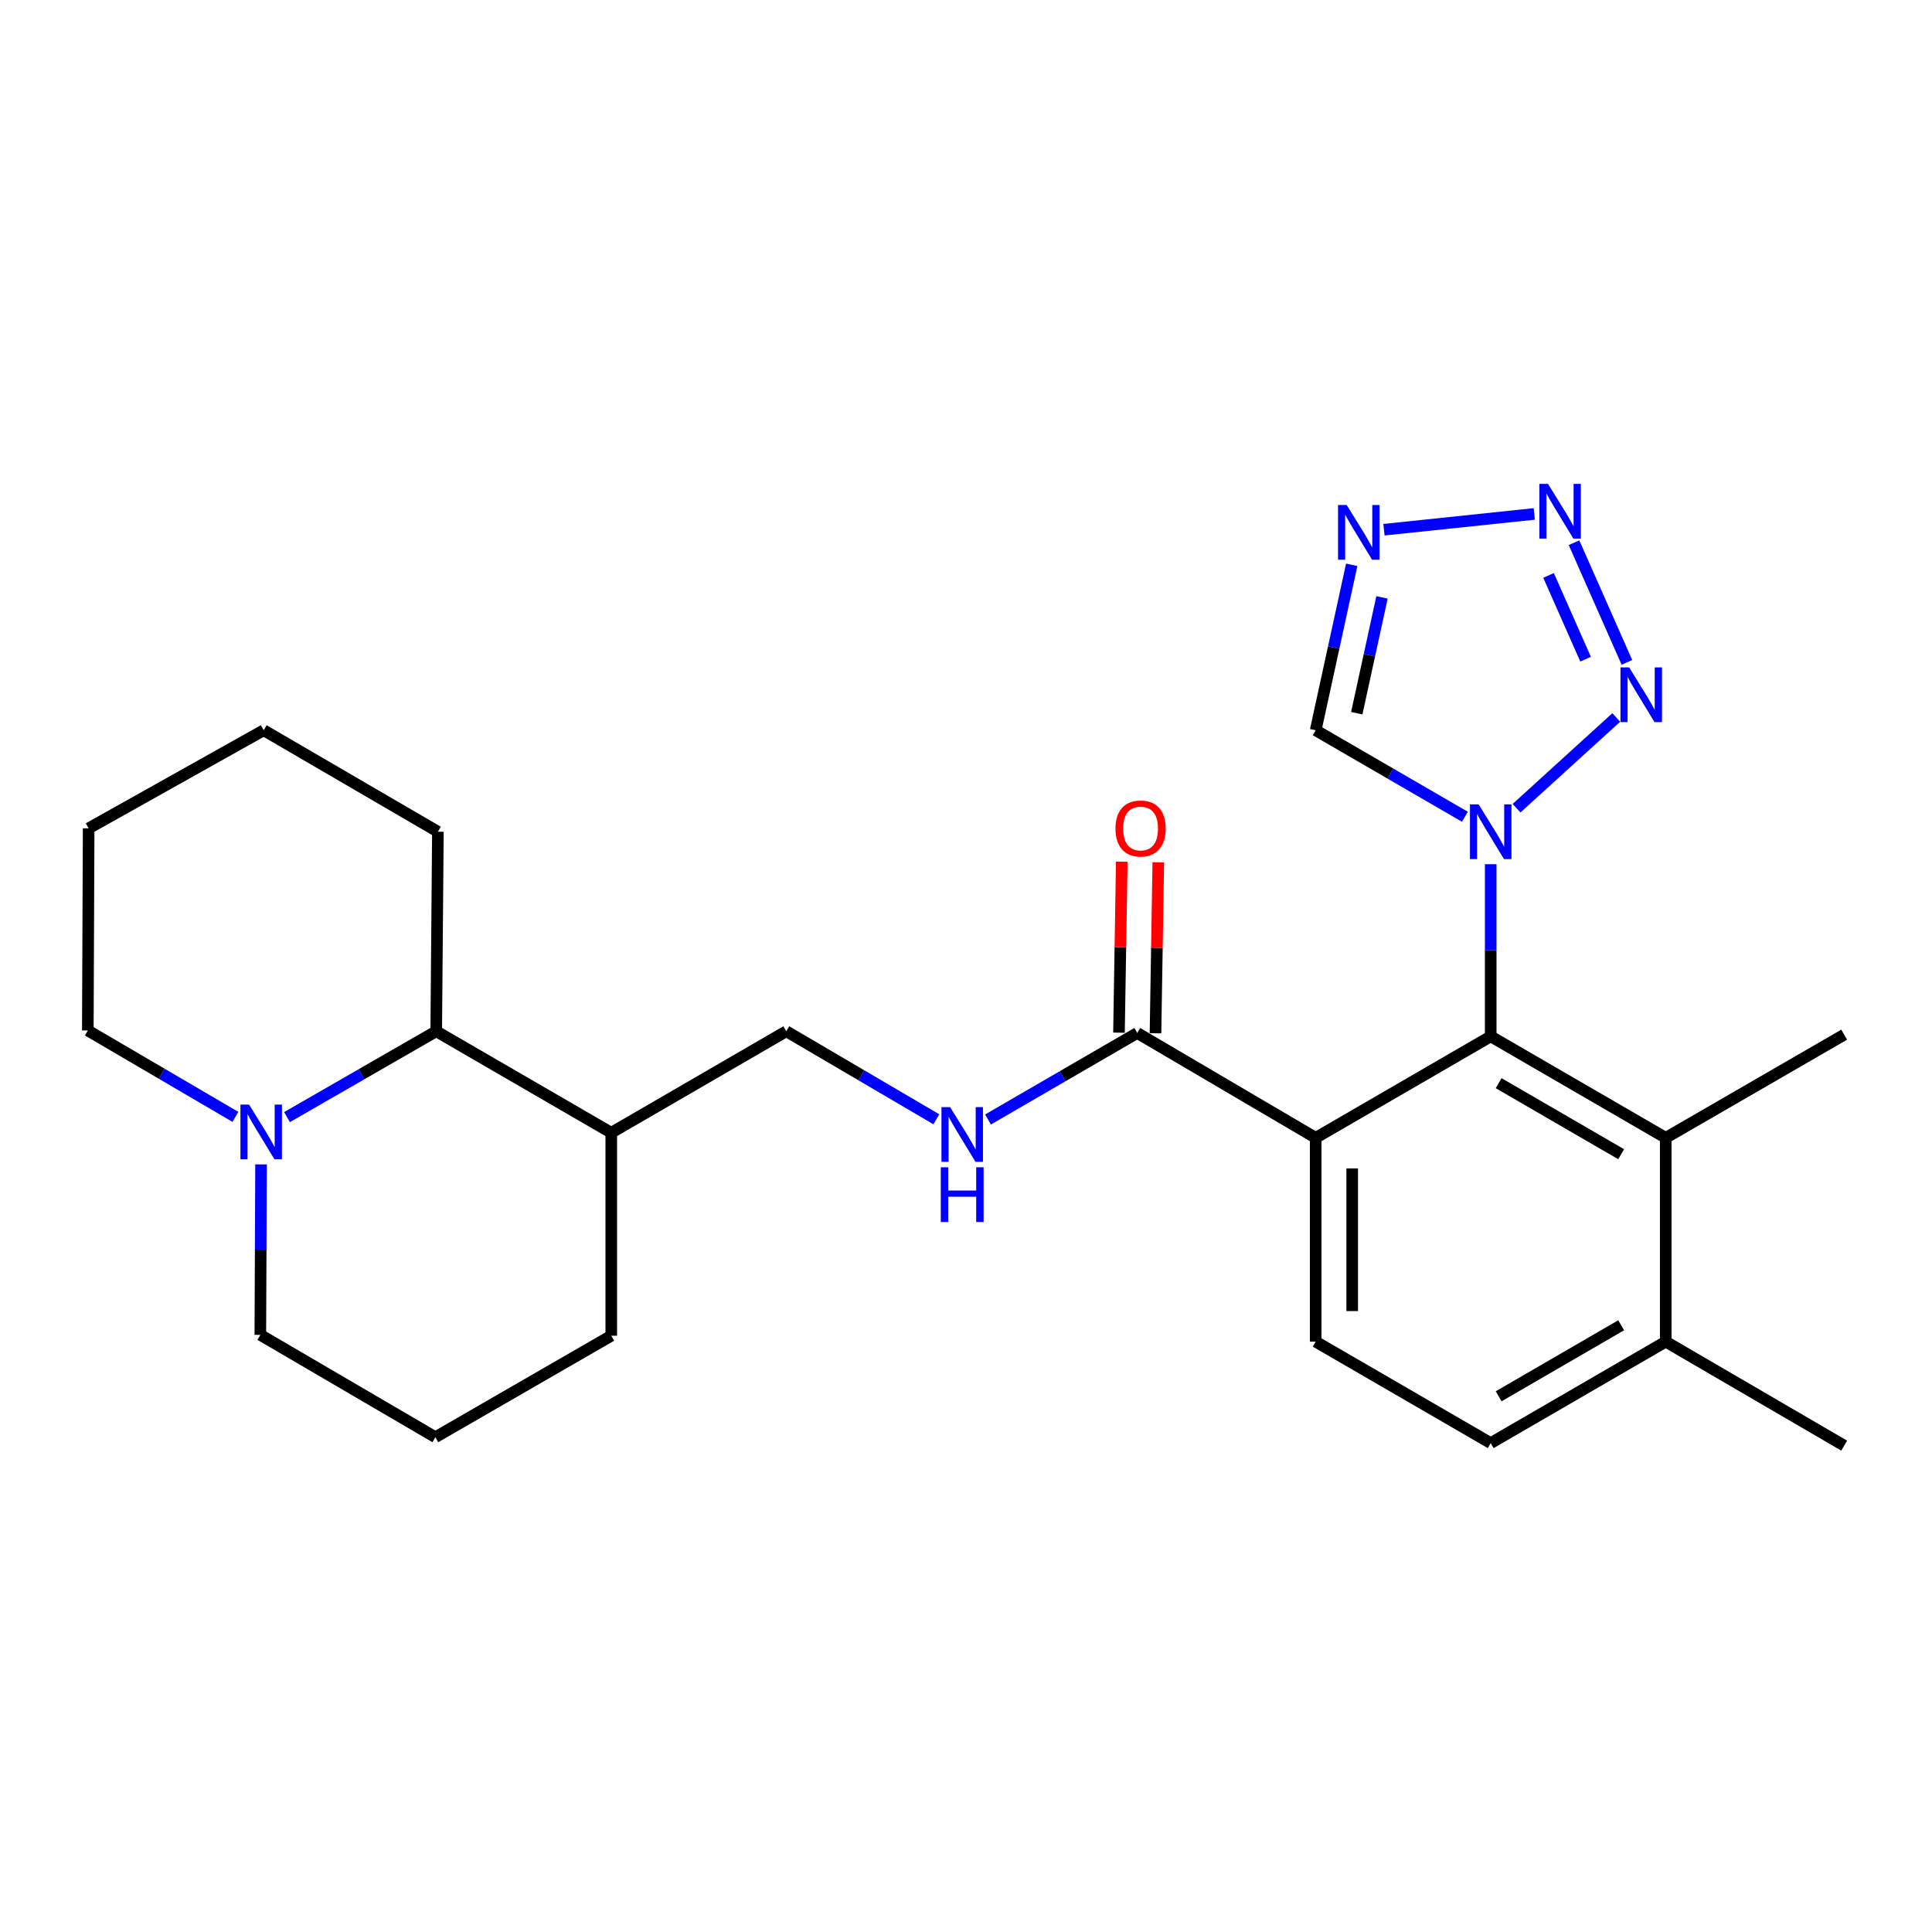 <?xml version='1.0' encoding='iso-8859-1'?>
<svg version='1.1' baseProfile='full'
              xmlns='http://www.w3.org/2000/svg'
                      xmlns:rdkit='http://www.rdkit.org/xml'
                      xmlns:xlink='http://www.w3.org/1999/xlink'
                  xml:space='preserve'
width='1000px' height='1000px' viewBox='0 0 1000 1000'>
<!-- END OF HEADER -->
<rect style='opacity:1.0;fill:#FFFFFF;stroke:none' width='1000' height='1000' x='0' y='0'> </rect>
<path class='bond-1' d='M 771.589,447.308 L 771.589,491.863' style='fill:none;fill-rule:evenodd;stroke:#0000FF;stroke-width:6px;stroke-linecap:butt;stroke-linejoin:miter;stroke-opacity:1' />
<path class='bond-1' d='M 771.589,491.863 L 771.589,536.418' style='fill:none;fill-rule:evenodd;stroke:#000000;stroke-width:6px;stroke-linecap:butt;stroke-linejoin:miter;stroke-opacity:1' />
<path class='bond-2' d='M 784.963,418.329 L 836.578,371.354' style='fill:none;fill-rule:evenodd;stroke:#0000FF;stroke-width:6px;stroke-linecap:butt;stroke-linejoin:miter;stroke-opacity:1' />
<path class='bond-6' d='M 758.231,422.755 L 719.612,400.364' style='fill:none;fill-rule:evenodd;stroke:#0000FF;stroke-width:6px;stroke-linecap:butt;stroke-linejoin:miter;stroke-opacity:1' />
<path class='bond-6' d='M 719.612,400.364 L 680.993,377.972' style='fill:none;fill-rule:evenodd;stroke:#000000;stroke-width:6px;stroke-linecap:butt;stroke-linejoin:miter;stroke-opacity:1' />
<path class='bond-0' d='M 680.993,588.946 L 771.589,536.418' style='fill:none;fill-rule:evenodd;stroke:#000000;stroke-width:6px;stroke-linecap:butt;stroke-linejoin:miter;stroke-opacity:1' />
<path class='bond-5' d='M 680.993,588.946 L 588.632,534.664' style='fill:none;fill-rule:evenodd;stroke:#000000;stroke-width:6px;stroke-linecap:butt;stroke-linejoin:miter;stroke-opacity:1' />
<path class='bond-9' d='M 680.993,588.946 L 680.993,694.434' style='fill:none;fill-rule:evenodd;stroke:#000000;stroke-width:6px;stroke-linecap:butt;stroke-linejoin:miter;stroke-opacity:1' />
<path class='bond-9' d='M 699.895,604.769 L 699.895,678.611' style='fill:none;fill-rule:evenodd;stroke:#000000;stroke-width:6px;stroke-linecap:butt;stroke-linejoin:miter;stroke-opacity:1' />
<path class='bond-7' d='M 771.589,536.418 L 862.185,588.946' style='fill:none;fill-rule:evenodd;stroke:#000000;stroke-width:6px;stroke-linecap:butt;stroke-linejoin:miter;stroke-opacity:1' />
<path class='bond-7' d='M 775.697,560.65 L 839.114,597.42' style='fill:none;fill-rule:evenodd;stroke:#000000;stroke-width:6px;stroke-linecap:butt;stroke-linejoin:miter;stroke-opacity:1' />
<path class='bond-3' d='M 842.091,342.838 L 814.71,280.907' style='fill:none;fill-rule:evenodd;stroke:#0000FF;stroke-width:6px;stroke-linecap:butt;stroke-linejoin:miter;stroke-opacity:1' />
<path class='bond-3' d='M 820.695,341.192 L 801.529,297.84' style='fill:none;fill-rule:evenodd;stroke:#0000FF;stroke-width:6px;stroke-linecap:butt;stroke-linejoin:miter;stroke-opacity:1' />
<path class='bond-26' d='M 794.145,266.012 L 716.332,274.183' style='fill:none;fill-rule:evenodd;stroke:#0000FF;stroke-width:6px;stroke-linecap:butt;stroke-linejoin:miter;stroke-opacity:1' />
<path class='bond-4' d='M 699.652,292.332 L 690.322,335.152' style='fill:none;fill-rule:evenodd;stroke:#0000FF;stroke-width:6px;stroke-linecap:butt;stroke-linejoin:miter;stroke-opacity:1' />
<path class='bond-4' d='M 690.322,335.152 L 680.993,377.972' style='fill:none;fill-rule:evenodd;stroke:#000000;stroke-width:6px;stroke-linecap:butt;stroke-linejoin:miter;stroke-opacity:1' />
<path class='bond-4' d='M 715.323,309.202 L 708.792,339.176' style='fill:none;fill-rule:evenodd;stroke:#0000FF;stroke-width:6px;stroke-linecap:butt;stroke-linejoin:miter;stroke-opacity:1' />
<path class='bond-4' d='M 708.792,339.176 L 702.261,369.15' style='fill:none;fill-rule:evenodd;stroke:#000000;stroke-width:6px;stroke-linecap:butt;stroke-linejoin:miter;stroke-opacity:1' />
<path class='bond-11' d='M 588.632,534.664 L 550.013,557.056' style='fill:none;fill-rule:evenodd;stroke:#000000;stroke-width:6px;stroke-linecap:butt;stroke-linejoin:miter;stroke-opacity:1' />
<path class='bond-11' d='M 550.013,557.056 L 511.394,579.448' style='fill:none;fill-rule:evenodd;stroke:#0000FF;stroke-width:6px;stroke-linecap:butt;stroke-linejoin:miter;stroke-opacity:1' />
<path class='bond-15' d='M 598.082,534.819 L 598.806,490.564' style='fill:none;fill-rule:evenodd;stroke:#000000;stroke-width:6px;stroke-linecap:butt;stroke-linejoin:miter;stroke-opacity:1' />
<path class='bond-15' d='M 598.806,490.564 L 599.53,446.309' style='fill:none;fill-rule:evenodd;stroke:#FF0000;stroke-width:6px;stroke-linecap:butt;stroke-linejoin:miter;stroke-opacity:1' />
<path class='bond-15' d='M 579.182,534.51 L 579.906,490.255' style='fill:none;fill-rule:evenodd;stroke:#000000;stroke-width:6px;stroke-linecap:butt;stroke-linejoin:miter;stroke-opacity:1' />
<path class='bond-15' d='M 579.906,490.255 L 580.63,446' style='fill:none;fill-rule:evenodd;stroke:#FF0000;stroke-width:6px;stroke-linecap:butt;stroke-linejoin:miter;stroke-opacity:1' />
<path class='bond-13' d='M 862.185,588.946 L 862.185,694.434' style='fill:none;fill-rule:evenodd;stroke:#000000;stroke-width:6px;stroke-linecap:butt;stroke-linejoin:miter;stroke-opacity:1' />
<path class='bond-19' d='M 862.185,588.946 L 954.545,535.546' style='fill:none;fill-rule:evenodd;stroke:#000000;stroke-width:6px;stroke-linecap:butt;stroke-linejoin:miter;stroke-opacity:1' />
<path class='bond-8' d='M 148.543,578.219 L 187.164,556.001' style='fill:none;fill-rule:evenodd;stroke:#0000FF;stroke-width:6px;stroke-linecap:butt;stroke-linejoin:miter;stroke-opacity:1' />
<path class='bond-8' d='M 187.164,556.001 L 225.786,533.782' style='fill:none;fill-rule:evenodd;stroke:#000000;stroke-width:6px;stroke-linecap:butt;stroke-linejoin:miter;stroke-opacity:1' />
<path class='bond-18' d='M 121.85,578.092 L 83.652,555.733' style='fill:none;fill-rule:evenodd;stroke:#0000FF;stroke-width:6px;stroke-linecap:butt;stroke-linejoin:miter;stroke-opacity:1' />
<path class='bond-18' d='M 83.652,555.733 L 45.455,533.373' style='fill:none;fill-rule:evenodd;stroke:#000000;stroke-width:6px;stroke-linecap:butt;stroke-linejoin:miter;stroke-opacity:1' />
<path class='bond-28' d='M 135.119,602.687 L 134.934,646.806' style='fill:none;fill-rule:evenodd;stroke:#0000FF;stroke-width:6px;stroke-linecap:butt;stroke-linejoin:miter;stroke-opacity:1' />
<path class='bond-28' d='M 134.934,646.806 L 134.749,690.926' style='fill:none;fill-rule:evenodd;stroke:#000000;stroke-width:6px;stroke-linecap:butt;stroke-linejoin:miter;stroke-opacity:1' />
<path class='bond-27' d='M 680.993,694.434 L 771.589,746.951' style='fill:none;fill-rule:evenodd;stroke:#000000;stroke-width:6px;stroke-linecap:butt;stroke-linejoin:miter;stroke-opacity:1' />
<path class='bond-10' d='M 225.786,533.782 L 316.392,586.311' style='fill:none;fill-rule:evenodd;stroke:#000000;stroke-width:6px;stroke-linecap:butt;stroke-linejoin:miter;stroke-opacity:1' />
<path class='bond-22' d='M 225.786,533.782 L 226.657,430.5' style='fill:none;fill-rule:evenodd;stroke:#000000;stroke-width:6px;stroke-linecap:butt;stroke-linejoin:miter;stroke-opacity:1' />
<path class='bond-14' d='M 484.657,579.344 L 445.823,556.563' style='fill:none;fill-rule:evenodd;stroke:#0000FF;stroke-width:6px;stroke-linecap:butt;stroke-linejoin:miter;stroke-opacity:1' />
<path class='bond-14' d='M 445.823,556.563 L 406.989,533.782' style='fill:none;fill-rule:evenodd;stroke:#000000;stroke-width:6px;stroke-linecap:butt;stroke-linejoin:miter;stroke-opacity:1' />
<path class='bond-12' d='M 316.392,586.311 L 406.989,533.782' style='fill:none;fill-rule:evenodd;stroke:#000000;stroke-width:6px;stroke-linecap:butt;stroke-linejoin:miter;stroke-opacity:1' />
<path class='bond-21' d='M 316.392,586.311 L 316.392,691.367' style='fill:none;fill-rule:evenodd;stroke:#000000;stroke-width:6px;stroke-linecap:butt;stroke-linejoin:miter;stroke-opacity:1' />
<path class='bond-16' d='M 862.185,694.434 L 771.589,746.951' style='fill:none;fill-rule:evenodd;stroke:#000000;stroke-width:6px;stroke-linecap:butt;stroke-linejoin:miter;stroke-opacity:1' />
<path class='bond-16' d='M 839.116,685.958 L 775.698,722.72' style='fill:none;fill-rule:evenodd;stroke:#000000;stroke-width:6px;stroke-linecap:butt;stroke-linejoin:miter;stroke-opacity:1' />
<path class='bond-23' d='M 862.185,694.434 L 954.545,748.264' style='fill:none;fill-rule:evenodd;stroke:#000000;stroke-width:6px;stroke-linecap:butt;stroke-linejoin:miter;stroke-opacity:1' />
<path class='bond-17' d='M 134.749,690.926 L 225.345,743.896' style='fill:none;fill-rule:evenodd;stroke:#000000;stroke-width:6px;stroke-linecap:butt;stroke-linejoin:miter;stroke-opacity:1' />
<path class='bond-29' d='M 45.455,533.373 L 45.885,428.747' style='fill:none;fill-rule:evenodd;stroke:#000000;stroke-width:6px;stroke-linecap:butt;stroke-linejoin:miter;stroke-opacity:1' />
<path class='bond-20' d='M 225.345,743.896 L 316.392,691.367' style='fill:none;fill-rule:evenodd;stroke:#000000;stroke-width:6px;stroke-linecap:butt;stroke-linejoin:miter;stroke-opacity:1' />
<path class='bond-25' d='M 226.657,430.5 L 136.492,377.972' style='fill:none;fill-rule:evenodd;stroke:#000000;stroke-width:6px;stroke-linecap:butt;stroke-linejoin:miter;stroke-opacity:1' />
<path class='bond-24' d='M 45.885,428.747 L 136.492,377.972' style='fill:none;fill-rule:evenodd;stroke:#000000;stroke-width:6px;stroke-linecap:butt;stroke-linejoin:miter;stroke-opacity:1' />
<path  class='atom-0' d='M 765.329 416.34
L 774.609 431.34
Q 775.529 432.82, 777.009 435.5
Q 778.489 438.18, 778.569 438.34
L 778.569 416.34
L 782.329 416.34
L 782.329 444.66
L 778.449 444.66
L 768.489 428.26
Q 767.329 426.34, 766.089 424.14
Q 764.889 421.94, 764.529 421.26
L 764.529 444.66
L 760.849 444.66
L 760.849 416.34
L 765.329 416.34
' fill='#0000FF'/>
<path  class='atom-3' d='M 843.239 345.434
L 852.519 360.434
Q 853.439 361.914, 854.919 364.594
Q 856.399 367.274, 856.479 367.434
L 856.479 345.434
L 860.239 345.434
L 860.239 373.754
L 856.359 373.754
L 846.399 357.354
Q 845.239 355.434, 843.999 353.234
Q 842.799 351.034, 842.439 350.354
L 842.439 373.754
L 838.759 373.754
L 838.759 345.434
L 843.239 345.434
' fill='#0000FF'/>
<path  class='atom-4' d='M 801.244 250.449
L 810.524 265.449
Q 811.444 266.929, 812.924 269.609
Q 814.404 272.289, 814.484 272.449
L 814.484 250.449
L 818.244 250.449
L 818.244 278.769
L 814.364 278.769
L 804.404 262.369
Q 803.244 260.449, 802.004 258.249
Q 800.804 256.049, 800.444 255.369
L 800.444 278.769
L 796.764 278.769
L 796.764 250.449
L 801.244 250.449
' fill='#0000FF'/>
<path  class='atom-5' d='M 697.048 261.391
L 706.328 276.391
Q 707.248 277.871, 708.728 280.551
Q 710.208 283.231, 710.288 283.391
L 710.288 261.391
L 714.048 261.391
L 714.048 289.711
L 710.168 289.711
L 700.208 273.311
Q 699.048 271.391, 697.808 269.191
Q 696.608 266.991, 696.248 266.311
L 696.248 289.711
L 692.568 289.711
L 692.568 261.391
L 697.048 261.391
' fill='#0000FF'/>
<path  class='atom-9' d='M 128.93 571.741
L 138.21 586.741
Q 139.13 588.221, 140.61 590.901
Q 142.09 593.581, 142.17 593.741
L 142.17 571.741
L 145.93 571.741
L 145.93 600.061
L 142.05 600.061
L 132.09 583.661
Q 130.93 581.741, 129.69 579.541
Q 128.49 577.341, 128.13 576.661
L 128.13 600.061
L 124.45 600.061
L 124.45 571.741
L 128.93 571.741
' fill='#0000FF'/>
<path  class='atom-12' d='M 491.776 573.033
L 501.056 588.033
Q 501.976 589.513, 503.456 592.193
Q 504.936 594.873, 505.016 595.033
L 505.016 573.033
L 508.776 573.033
L 508.776 601.353
L 504.896 601.353
L 494.936 584.953
Q 493.776 583.033, 492.536 580.833
Q 491.336 578.633, 490.976 577.953
L 490.976 601.353
L 487.296 601.353
L 487.296 573.033
L 491.776 573.033
' fill='#0000FF'/>
<path  class='atom-12' d='M 486.956 604.185
L 490.796 604.185
L 490.796 616.225
L 505.276 616.225
L 505.276 604.185
L 509.116 604.185
L 509.116 632.505
L 505.276 632.505
L 505.276 619.425
L 490.796 619.425
L 490.796 632.505
L 486.956 632.505
L 486.956 604.185
' fill='#0000FF'/>
<path  class='atom-16' d='M 577.365 428.827
Q 577.365 422.027, 580.725 418.227
Q 584.085 414.427, 590.365 414.427
Q 596.645 414.427, 600.005 418.227
Q 603.365 422.027, 603.365 428.827
Q 603.365 435.707, 599.965 439.627
Q 596.565 443.507, 590.365 443.507
Q 584.125 443.507, 580.725 439.627
Q 577.365 435.747, 577.365 428.827
M 590.365 440.307
Q 594.685 440.307, 597.005 437.427
Q 599.365 434.507, 599.365 428.827
Q 599.365 423.267, 597.005 420.467
Q 594.685 417.627, 590.365 417.627
Q 586.045 417.627, 583.685 420.427
Q 581.365 423.227, 581.365 428.827
Q 581.365 434.547, 583.685 437.427
Q 586.045 440.307, 590.365 440.307
' fill='#FF0000'/>
</svg>
